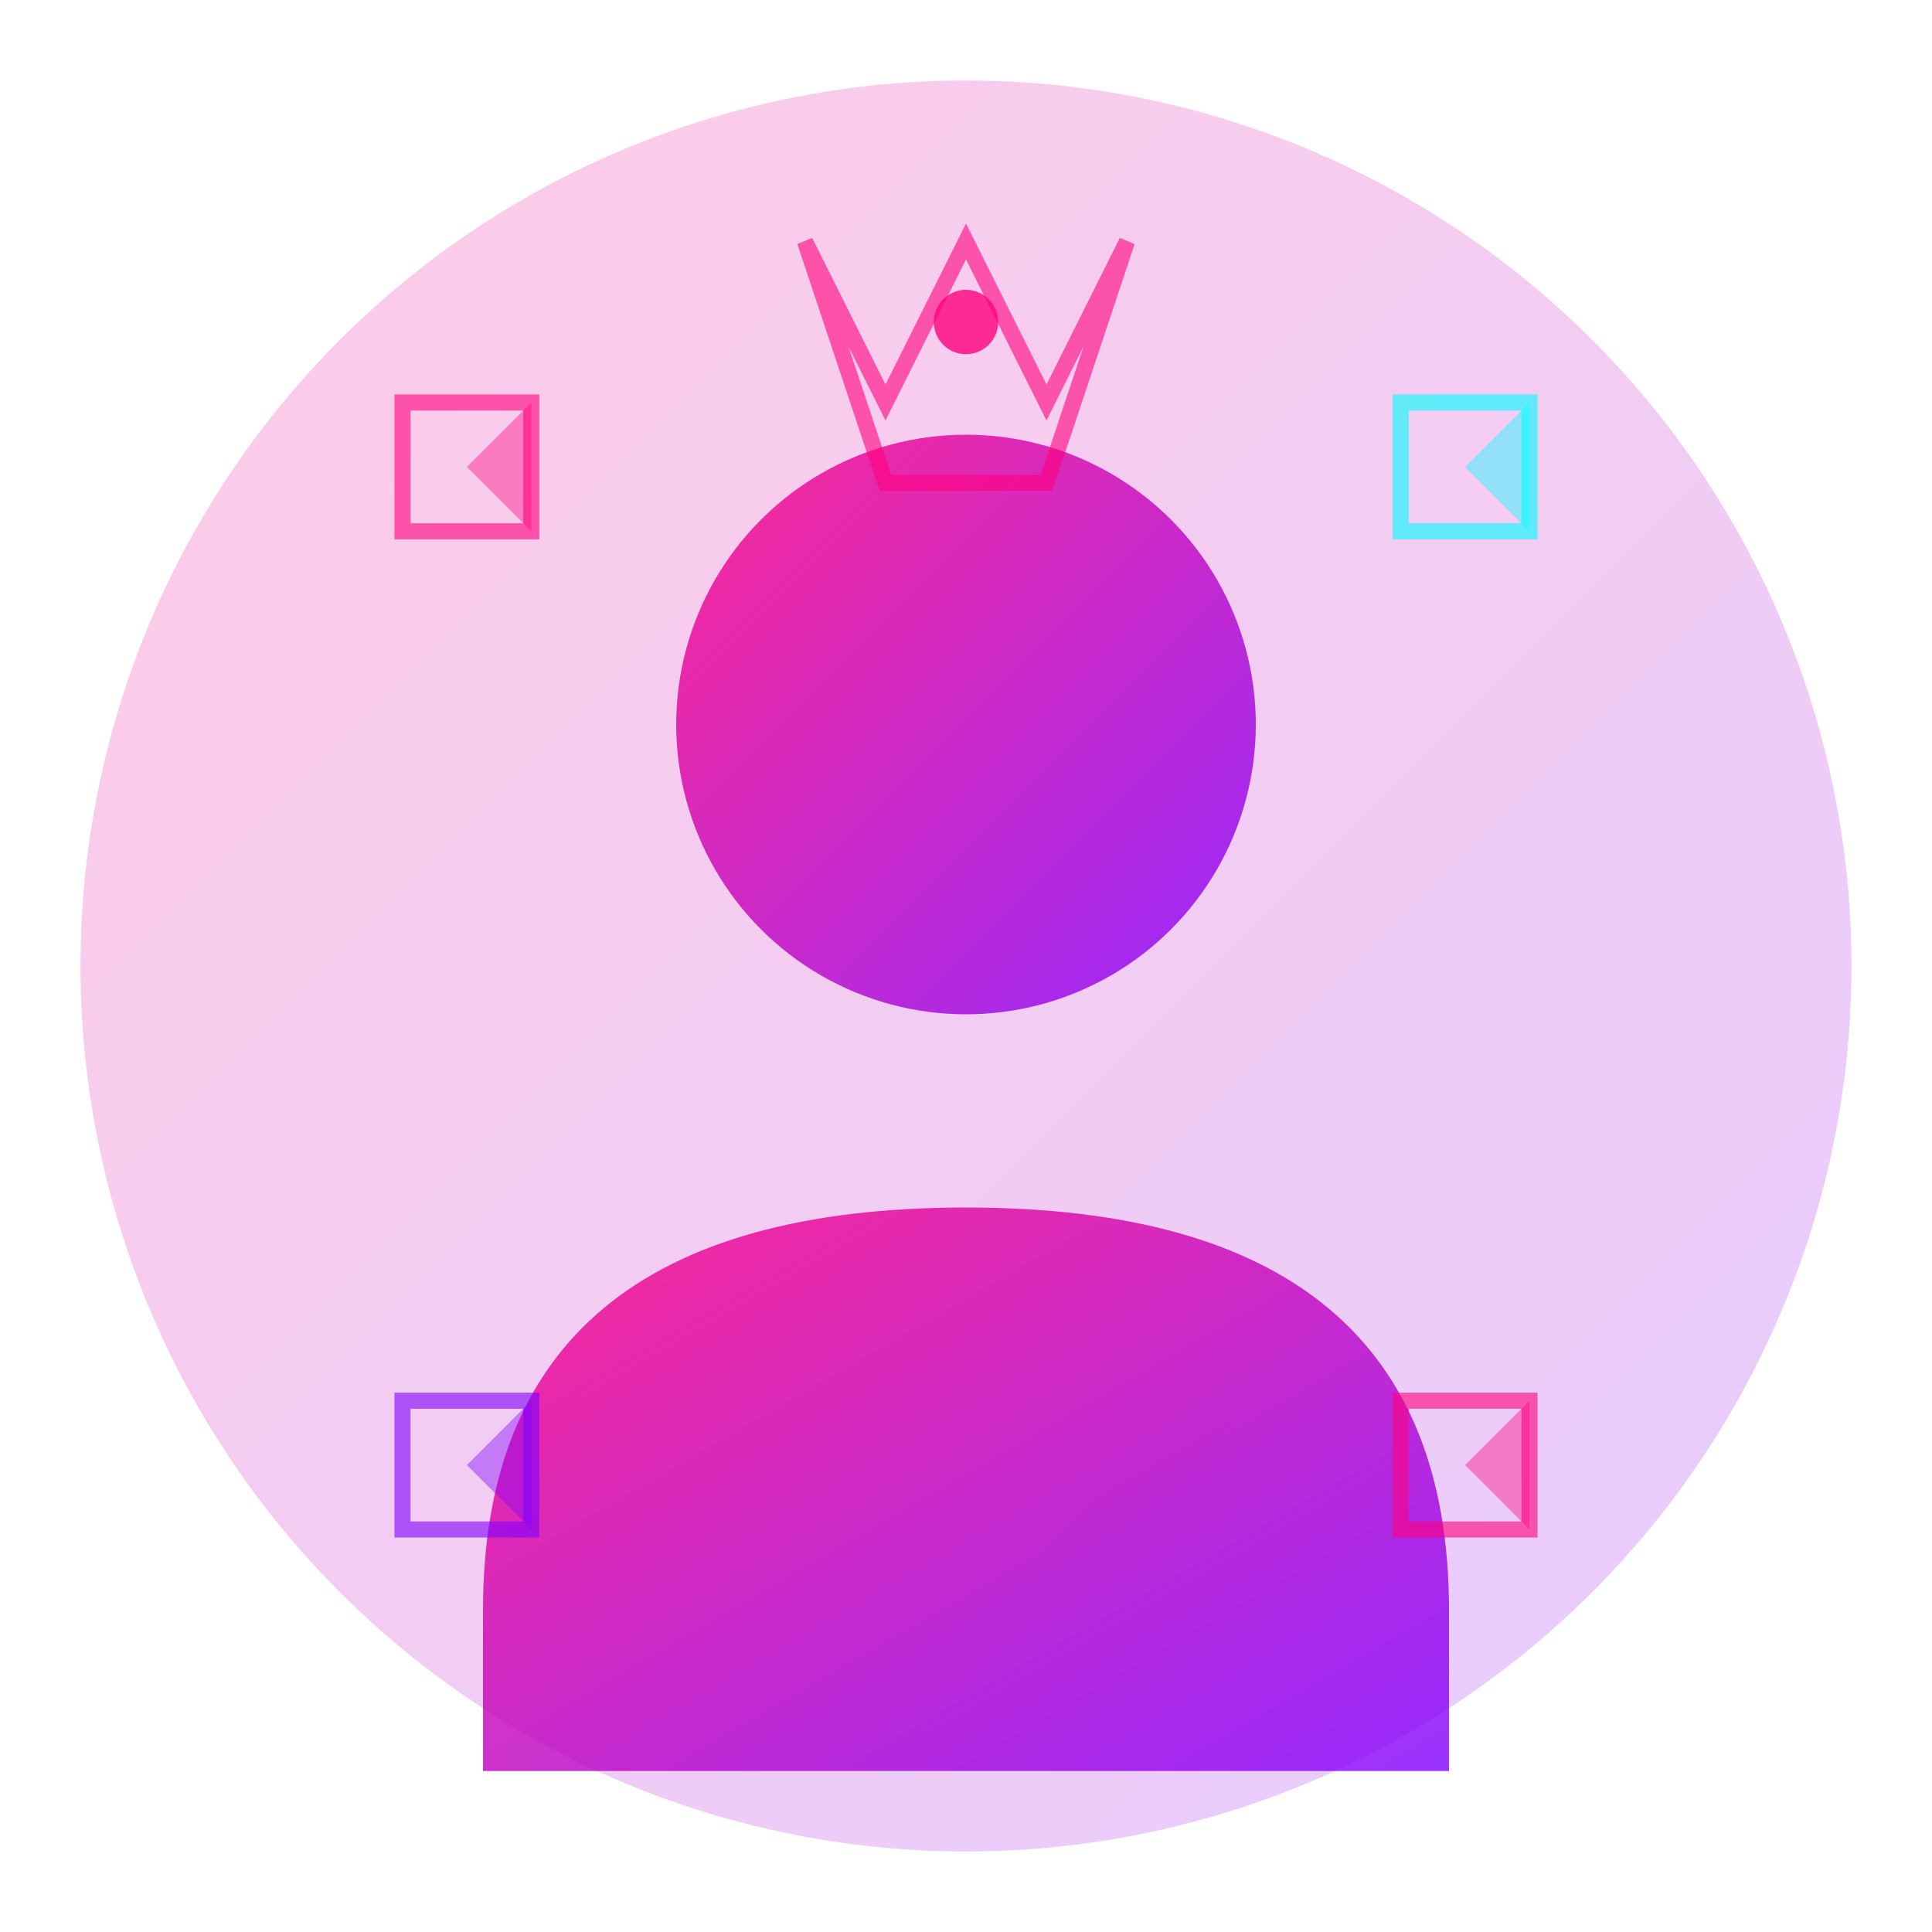 <svg viewBox="0 0 120 120" xmlns="http://www.w3.org/2000/svg">
  <defs>
    <linearGradient id="avatarGradient2" x1="0%" y1="0%" x2="100%" y2="100%">
      <stop offset="0%" style="stop-color:#FF007F;stop-opacity:1" />
      <stop offset="100%" style="stop-color:#8000FF;stop-opacity:1" />
    </linearGradient>
  </defs>
  
  <!-- Background circle -->
  <circle cx="60" cy="60" r="55" fill="url(#avatarGradient2)" opacity="0.2"/>
  
  <!-- Avatar silhouette -->
  <circle cx="60" cy="45" r="18" fill="url(#avatarGradient2)" opacity="0.8"/>
  <path d="M30 100 Q30 75 60 75 Q90 75 90 100 L90 110 L30 110 Z" fill="url(#avatarGradient2)" opacity="0.8"/>
  
  <!-- Tech elements -->
  <rect x="25" y="25" width="8" height="8" fill="none" stroke="#FF007F" stroke-width="1" opacity="0.6"/>
  <rect x="87" y="25" width="8" height="8" fill="none" stroke="#00FFFF" stroke-width="1" opacity="0.6"/>
  <rect x="25" y="87" width="8" height="8" fill="none" stroke="#8000FF" stroke-width="1" opacity="0.6"/>
  <rect x="87" y="87" width="8" height="8" fill="none" stroke="#FF007F" stroke-width="1" opacity="0.6"/>
  
  <!-- Digital patterns -->
  <path d="M29 29 L33 25 L33 33 Z" fill="#FF007F" opacity="0.4"/>
  <path d="M91 29 L95 25 L95 33 Z" fill="#00FFFF" opacity="0.4"/>
  <path d="M29 91 L33 87 L33 95 Z" fill="#8000FF" opacity="0.4"/>
  <path d="M91 91 L95 87 L95 95 Z" fill="#FF007F" opacity="0.4"/>
  
  <!-- CEO crown symbol -->
  <path d="M50 15 L55 25 L60 15 L65 25 L70 15 L65 30 L55 30 Z" 
        fill="none" stroke="#FF007F" stroke-width="1" opacity="0.6"/>
  <circle cx="60" cy="20" r="2" fill="#FF007F" opacity="0.8"/>
</svg>
